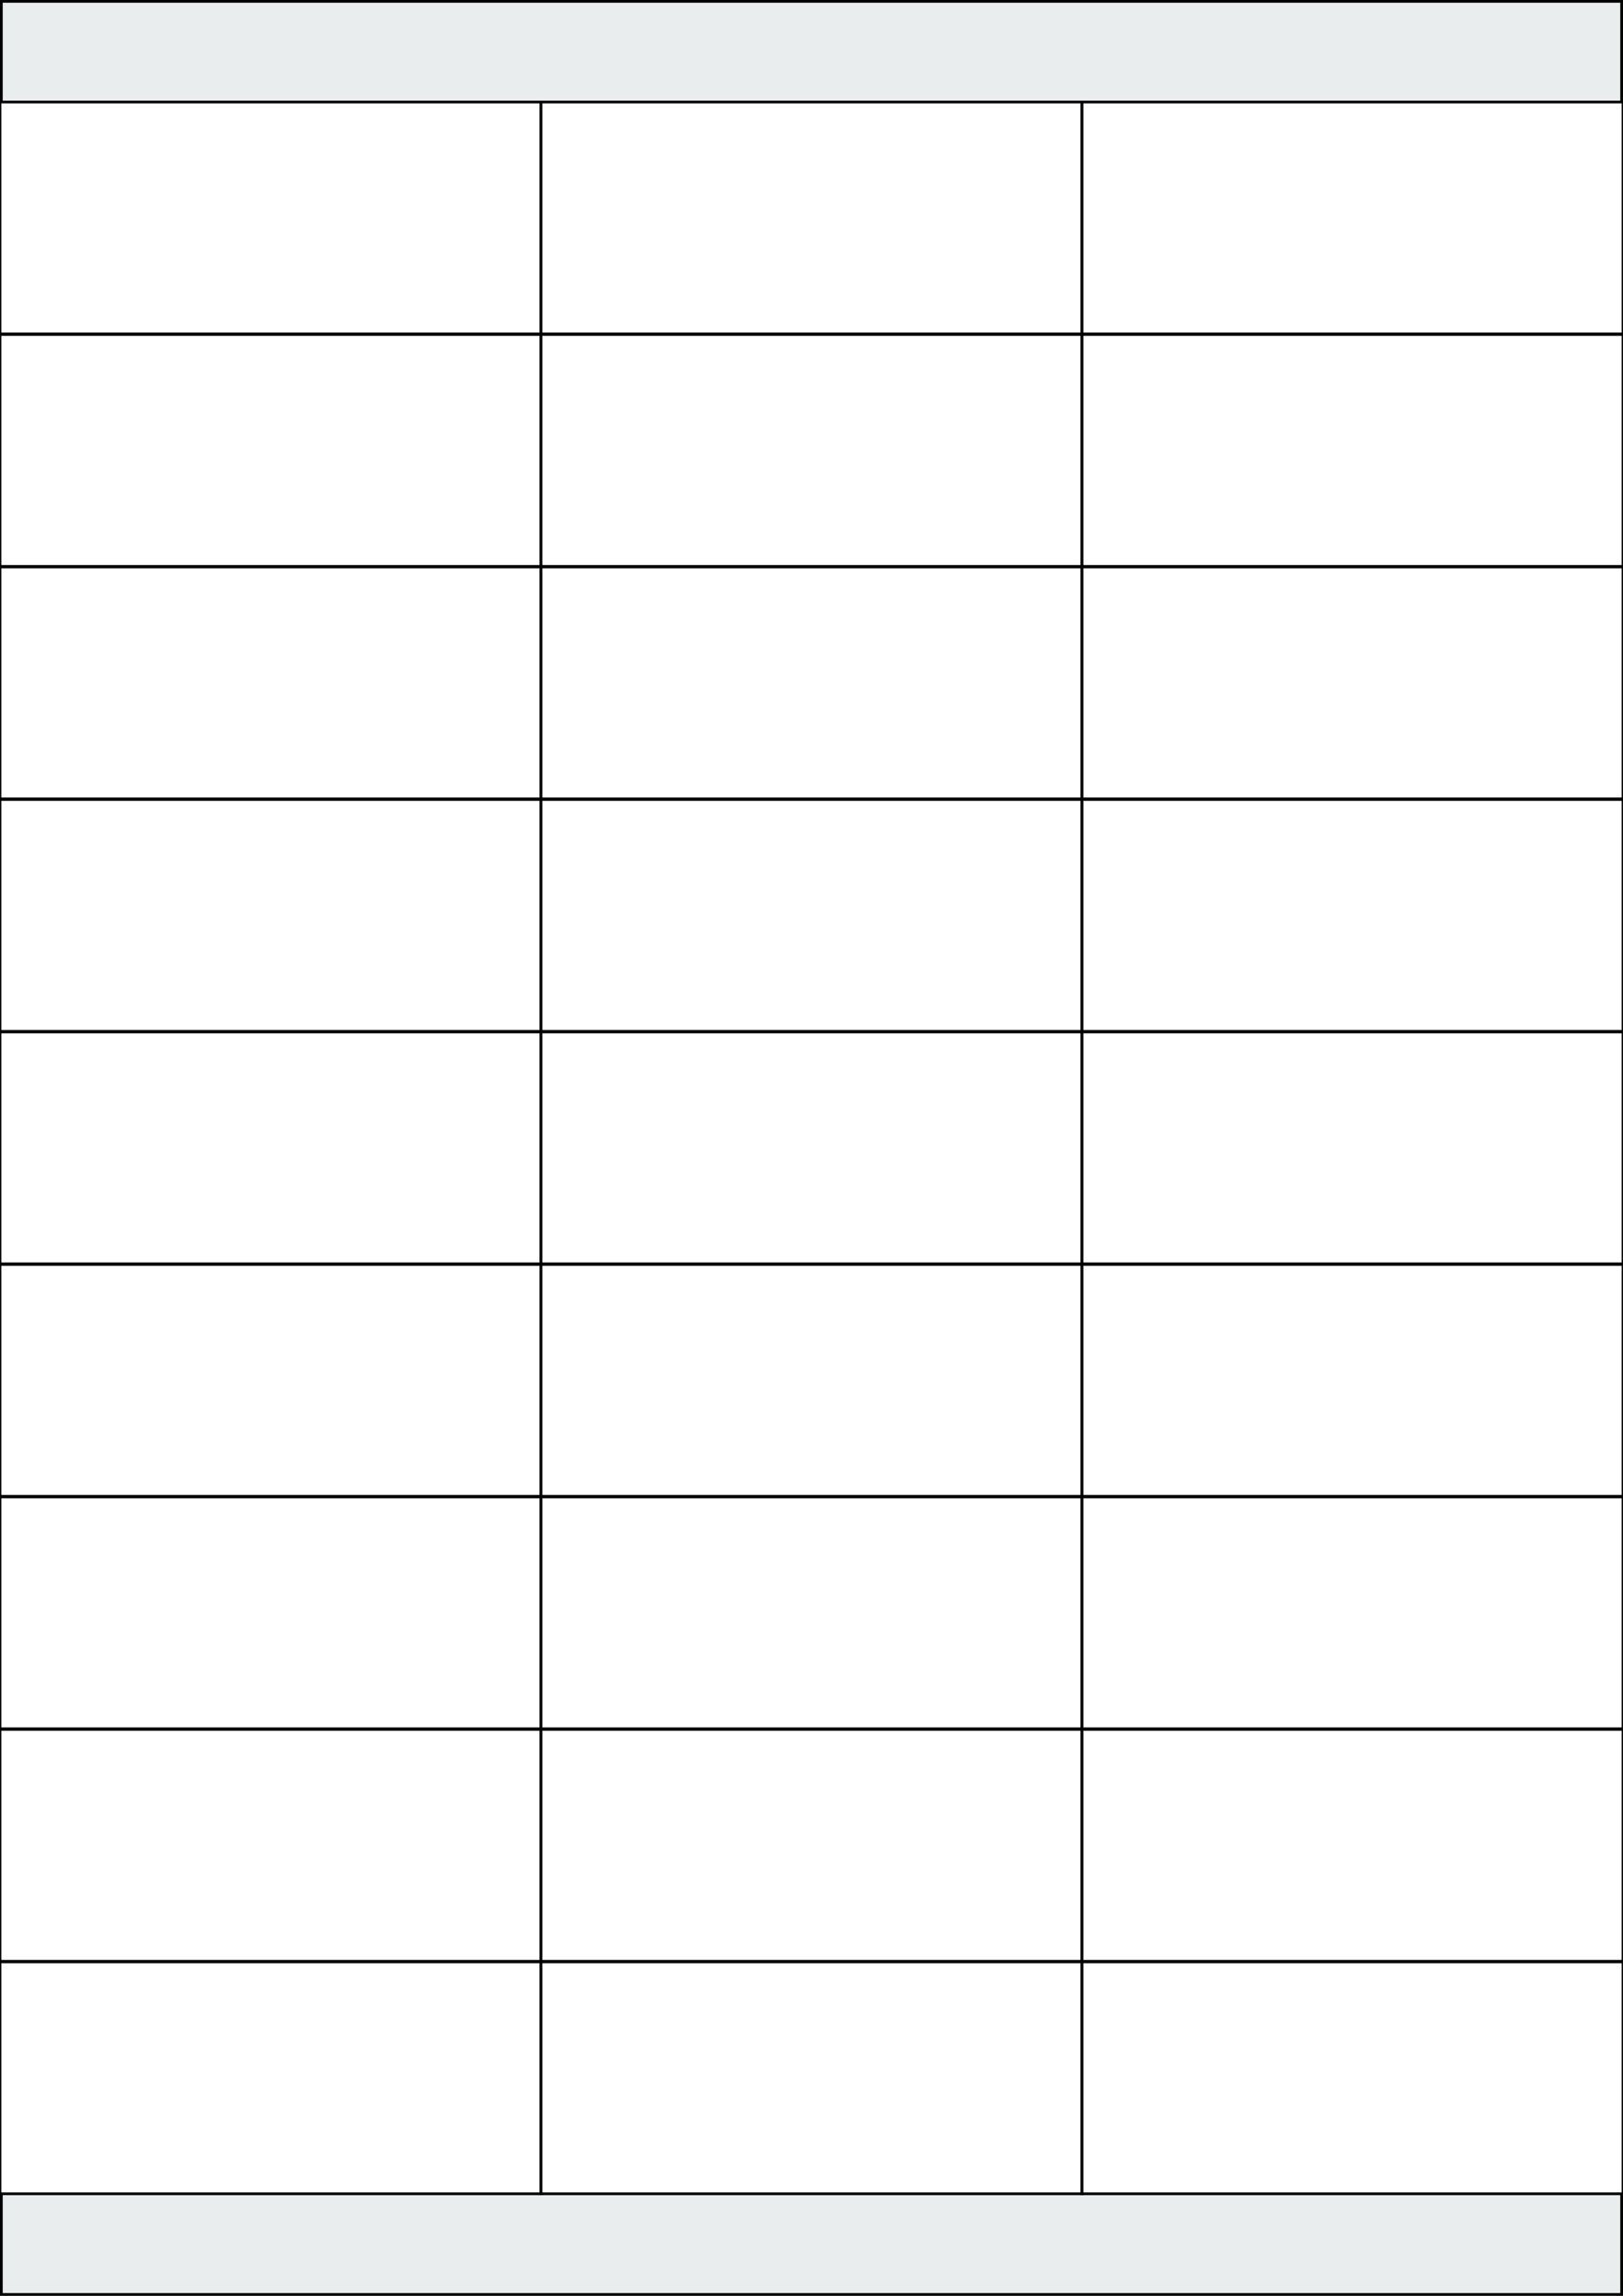 <svg xmlns="http://www.w3.org/2000/svg" width="595.276" height="841.89" viewBox="0 0 595.276 841.89"><rect x="0" y="0" width="595.276" height="841.89" fill="#808080" stroke="none"/><rect x="0" y="0" width="595.276" height="841.89" stroke="black" stroke-width="2" fill="#eaeded "/><rect x="-8.862304667900389e-7" y="719.433" width="198.425" height="85.039" rx="0" ry="0" stroke="black" stroke-width="1" fill="white"/><rect x="198.425" y="719.433" width="198.425" height="85.039" rx="0" ry="0" stroke="black" stroke-width="1" fill="white"/><rect x="396.851" y="719.433" width="198.425" height="85.039" rx="0" ry="0" stroke="black" stroke-width="1" fill="white"/><rect x="-8.862304667900389e-7" y="634.181" width="198.425" height="85.039" rx="0" ry="0" stroke="black" stroke-width="1" fill="white"/><rect x="198.425" y="634.181" width="198.425" height="85.039" rx="0" ry="0" stroke="black" stroke-width="1" fill="white"/><rect x="396.851" y="634.181" width="198.425" height="85.039" rx="0" ry="0" stroke="black" stroke-width="1" fill="white"/><rect x="-8.862304667900389e-7" y="548.929" width="198.425" height="85.039" rx="0" ry="0" stroke="black" stroke-width="1" fill="white"/><rect x="198.425" y="548.929" width="198.425" height="85.039" rx="0" ry="0" stroke="black" stroke-width="1" fill="white"/><rect x="396.851" y="548.929" width="198.425" height="85.039" rx="0" ry="0" stroke="black" stroke-width="1" fill="white"/><rect x="-8.862304667900389e-7" y="463.677" width="198.425" height="85.039" rx="0" ry="0" stroke="black" stroke-width="1" fill="white"/><rect x="198.425" y="463.677" width="198.425" height="85.039" rx="0" ry="0" stroke="black" stroke-width="1" fill="white"/><rect x="396.851" y="463.677" width="198.425" height="85.039" rx="0" ry="0" stroke="black" stroke-width="1" fill="white"/><rect x="-8.862304667900389e-7" y="378.425" width="198.425" height="85.039" rx="0" ry="0" stroke="black" stroke-width="1" fill="white"/><rect x="198.425" y="378.425" width="198.425" height="85.039" rx="0" ry="0" stroke="black" stroke-width="1" fill="white"/><rect x="396.851" y="378.425" width="198.425" height="85.039" rx="0" ry="0" stroke="black" stroke-width="1" fill="white"/><rect x="-8.862304667900389e-7" y="293.173" width="198.425" height="85.039" rx="0" ry="0" stroke="black" stroke-width="1" fill="white"/><rect x="198.425" y="293.173" width="198.425" height="85.039" rx="0" ry="0" stroke="black" stroke-width="1" fill="white"/><rect x="396.851" y="293.173" width="198.425" height="85.039" rx="0" ry="0" stroke="black" stroke-width="1" fill="white"/><rect x="-8.862304667900389e-7" y="207.921" width="198.425" height="85.039" rx="0" ry="0" stroke="black" stroke-width="1" fill="white"/><rect x="198.425" y="207.921" width="198.425" height="85.039" rx="0" ry="0" stroke="black" stroke-width="1" fill="white"/><rect x="396.851" y="207.921" width="198.425" height="85.039" rx="0" ry="0" stroke="black" stroke-width="1" fill="white"/><rect x="-8.862304667900389e-7" y="122.669" width="198.425" height="85.039" rx="0" ry="0" stroke="black" stroke-width="1" fill="white"/><rect x="198.425" y="122.669" width="198.425" height="85.039" rx="0" ry="0" stroke="black" stroke-width="1" fill="white"/><rect x="396.851" y="122.669" width="198.425" height="85.039" rx="0" ry="0" stroke="black" stroke-width="1" fill="white"/><rect x="-8.862304667900389e-7" y="37.417" width="198.425" height="85.039" rx="0" ry="0" stroke="black" stroke-width="1" fill="white"/><rect x="198.425" y="37.417" width="198.425" height="85.039" rx="0" ry="0" stroke="black" stroke-width="1" fill="white"/><rect x="396.851" y="37.417" width="198.425" height="85.039" rx="0" ry="0" stroke="black" stroke-width="1" fill="white"/></svg>